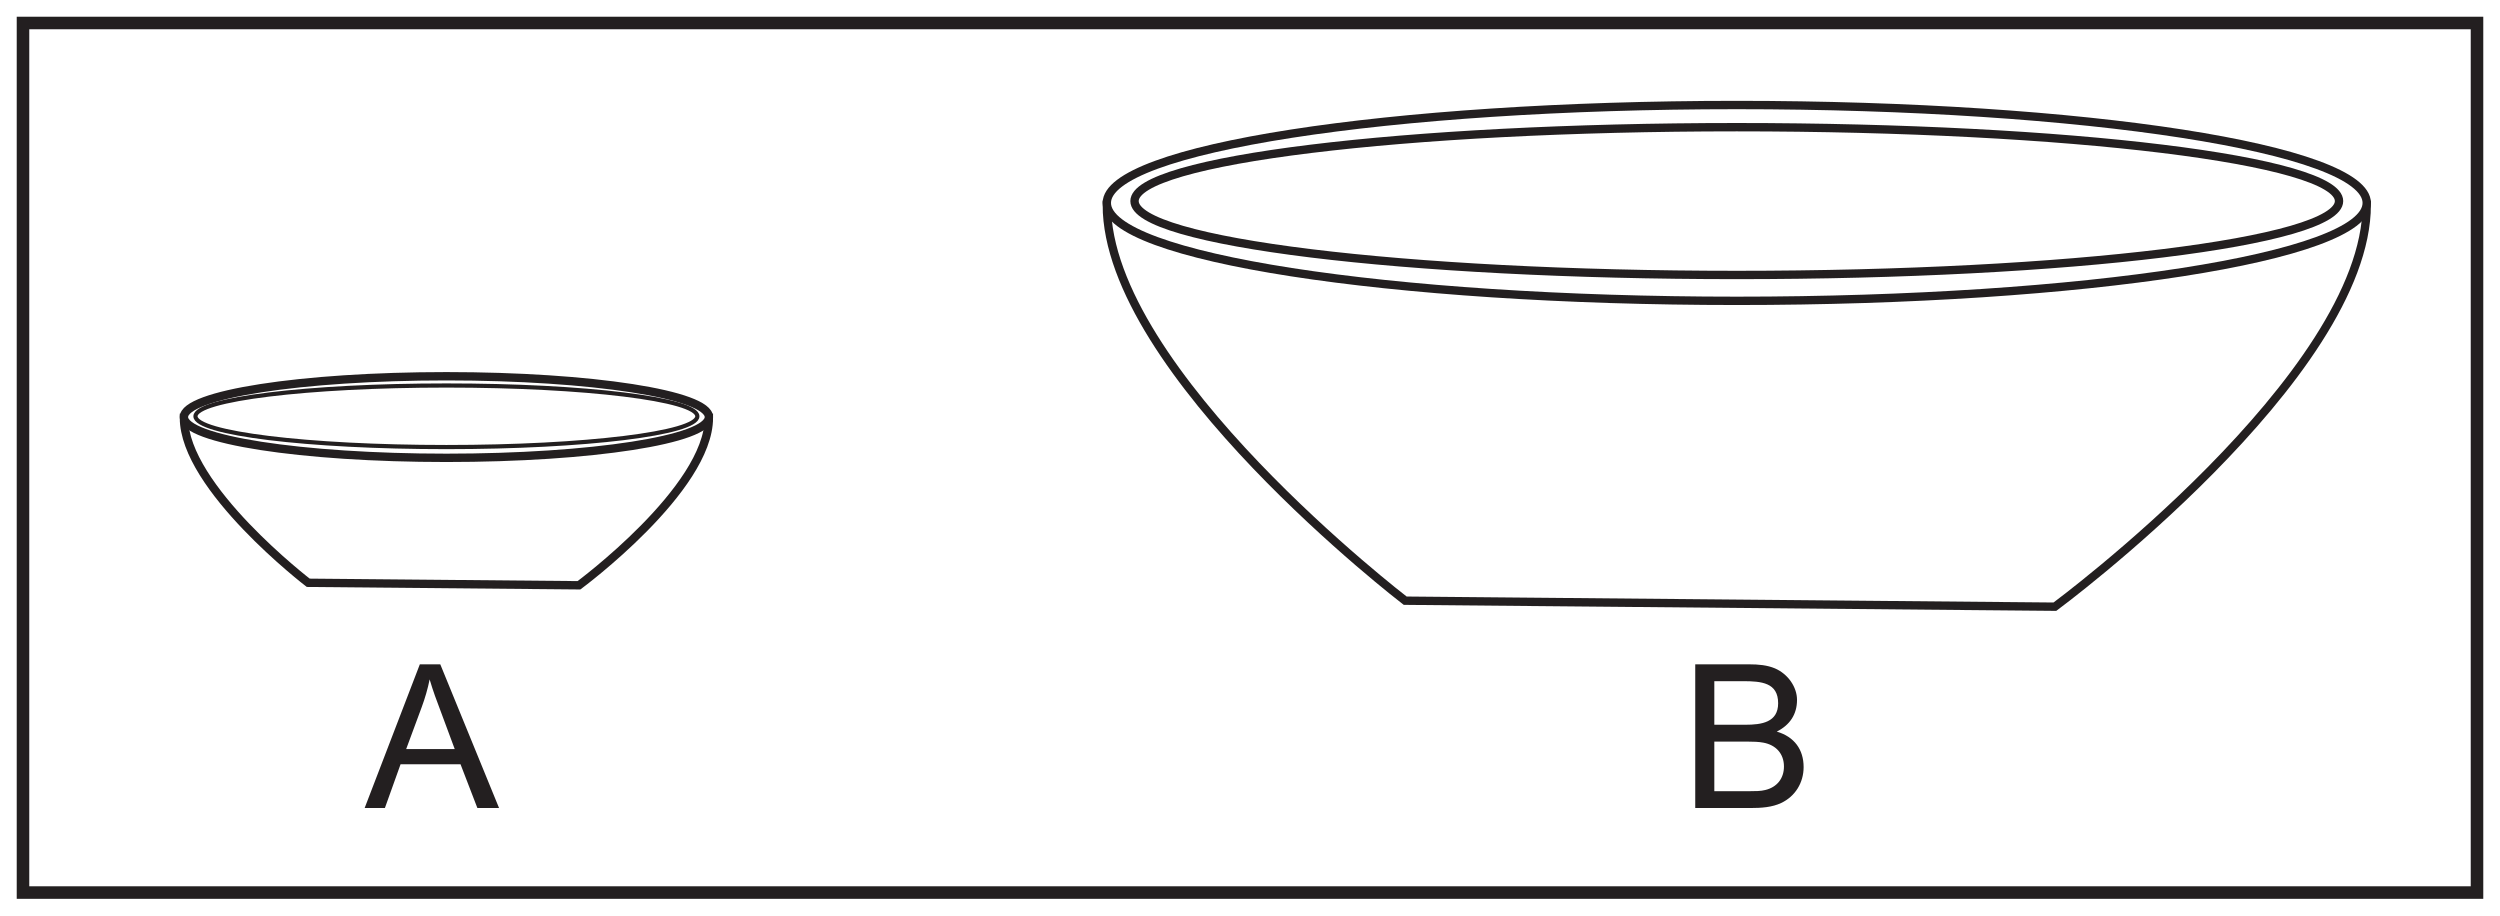 <?xml version="1.0" encoding="UTF-8"?>
<svg xmlns="http://www.w3.org/2000/svg" xmlns:xlink="http://www.w3.org/1999/xlink" width="598pt" height="219pt" viewBox="0 0 598 219" version="1.1">
<defs>
<g>
<symbol overflow="visible" id="glyph0-0">
<path style="stroke:none;" d="M 0.578 0 L 23.375 0 L 23.375 -31.922 L 0.578 -31.922 Z M 4.219 -29.656 L 19.734 -29.656 L 12 -18 Z M 2.875 -27.594 L 10.609 -15.984 C 10.609 -15.984 2.875 -4.312 2.875 -4.375 Z M 21.125 -27.594 L 21.125 -4.312 L 13.344 -15.984 Z M 19.734 -2.297 L 4.219 -2.297 L 12 -13.922 Z M 19.734 -2.297 "/>
</symbol>
<symbol overflow="visible" id="glyph0-1">
<path style="stroke:none;" d="M 4.797 0 L 8.547 -10.469 L 22.891 -10.469 L 26.922 0 L 32.109 0 L 18.047 -34.375 L 13.156 -34.375 L -0.047 0 Z M 13.625 -24.188 C 14.359 -26.156 15.078 -28.609 15.5 -30.766 C 16.375 -27.797 17.234 -25.578 17.812 -24.047 L 21.5 -14.109 L 9.891 -14.109 Z M 13.625 -24.188 "/>
</symbol>
<symbol overflow="visible" id="glyph0-2">
<path style="stroke:none;" d=""/>
</symbol>
<symbol overflow="visible" id="glyph0-3">
<path style="stroke:none;" d="M 16.656 0 C 19.438 0 21.938 -0.188 24.094 -1.203 C 27.453 -2.781 29.469 -6.047 29.469 -9.797 C 29.469 -13.969 27.266 -17.047 23.047 -18.281 C 26.203 -19.875 27.891 -22.422 27.891 -25.875 C 27.891 -28.938 25.734 -32.062 22.609 -33.406 C 20.781 -34.172 18.719 -34.375 16.422 -34.375 L 3.547 -34.375 L 3.547 0 Z M 8.109 -15.891 L 16.031 -15.891 C 17.375 -15.891 18.766 -15.844 19.828 -15.641 C 22.891 -15.078 24.766 -12.953 24.766 -9.938 C 24.766 -7.062 23.094 -4.984 20.297 -4.312 C 19.203 -4.031 17.859 -4.031 16.656 -4.031 L 8.109 -4.031 Z M 8.109 -30.344 L 14.969 -30.344 C 19.391 -30.344 23.375 -30 23.375 -25.062 C 23.375 -20.5 19.438 -19.922 15.547 -19.922 L 8.109 -19.922 Z M 8.109 -30.344 "/>
</symbol>
</g>
</defs>
<g id="surface1">
<rect x="0" y="0" width="598" height="219" style="fill:rgb(100%,100%,100%);fill-opacity:1;stroke:none;"/>
<path style=" stroke:none;fill-rule:nonzero;fill:rgb(100%,100%,100%);fill-opacity:1;" d="M 5.5 5.5 L 592.5 5.5 L 592.5 213.5 L 5.5 213.5 Z M 5.5 5.5 "/>
<path style=" stroke:none;fill-rule:nonzero;fill:rgb(13.73%,12.16%,12.549%);fill-opacity:1;" d="M 594 4 L 4 4 L 4 215 L 594 215 Z M 591 212 L 7 212 L 7 7 L 591 7 Z M 591 212 "/>
<path style="fill:none;stroke-width:2;stroke-linecap:butt;stroke-linejoin:miter;stroke:rgb(13.73%,12.16%,12.549%);stroke-opacity:1;stroke-miterlimit:4;" d="M -0.001 0.001 C -0.001 -17.081 -31.079 -40.057 -31.079 -40.057 L -95.833 -39.46 C -95.833 -39.46 -125.571 -16.663 -125.571 0.001 Z M -0.001 0.001 " transform="matrix(1,0,0,-1,169.567,99.943)"/>
<path style=" stroke:none;fill-rule:nonzero;fill:rgb(100%,100%,100%);fill-opacity:1;" d="M 169.566 99.758 C 169.566 105.148 141.457 109.516 106.781 109.516 C 72.105 109.516 43.996 105.148 43.996 99.758 C 43.996 94.371 72.105 90 106.781 90 C 141.457 90 169.566 94.371 169.566 99.758 "/>
<path style="fill:none;stroke-width:2;stroke-linecap:butt;stroke-linejoin:miter;stroke:rgb(13.73%,12.16%,12.549%);stroke-opacity:1;stroke-miterlimit:10;" d="M -0.001 0 C -0.001 -5.39 -28.11 -9.757 -62.786 -9.757 C -97.462 -9.757 -125.571 -5.39 -125.571 0 C -125.571 5.387 -97.462 9.758 -62.786 9.758 C -28.11 9.758 -0.001 5.387 -0.001 0 Z M -0.001 0 " transform="matrix(1,0,0,-1,169.567,99.758)"/>
<path style=" stroke:none;fill-rule:nonzero;fill:rgb(100%,100%,100%);fill-opacity:1;" d="M 166.805 99.574 C 166.805 103.641 139.93 106.938 106.781 106.938 C 73.629 106.938 46.758 103.641 46.758 99.574 C 46.758 95.508 73.629 92.211 106.781 92.211 C 139.93 92.211 166.805 95.508 166.805 99.574 "/>
<path style="fill:none;stroke-width:1;stroke-linecap:butt;stroke-linejoin:miter;stroke:rgb(13.73%,12.16%,12.549%);stroke-opacity:1;stroke-miterlimit:10;" d="M -0.001 -0 C -0.001 -4.066 -26.876 -7.363 -60.024 -7.363 C -93.177 -7.363 -120.048 -4.066 -120.048 -0 C -120.048 4.066 -93.177 7.363 -60.024 7.363 C -26.876 7.363 -0.001 4.066 -0.001 -0 Z M -0.001 -0 " transform="matrix(1,0,0,-1,166.805,99.574)"/>
<path style="fill:none;stroke-width:2;stroke-linecap:butt;stroke-linejoin:miter;stroke:rgb(13.73%,12.16%,12.549%);stroke-opacity:1;stroke-miterlimit:4;" d="M 0.001 0.001 C 0.001 -40.991 -74.593 -96.139 -74.593 -96.139 L -230.003 -94.702 C -230.003 -94.702 -301.374 -39.995 -301.374 0.001 Z M 0.001 0.001 " transform="matrix(1,0,0,-1,566.124,48.982)"/>
<path style=" stroke:none;fill-rule:nonzero;fill:rgb(100%,100%,100%);fill-opacity:1;" d="M 566.125 48.539 C 566.125 61.473 498.656 71.961 415.438 71.961 C 332.215 71.961 264.75 61.473 264.75 48.539 C 264.75 35.605 332.215 25.121 415.438 25.121 C 498.656 25.121 566.125 35.605 566.125 48.539 "/>
<path style="fill:none;stroke-width:2;stroke-linecap:butt;stroke-linejoin:miter;stroke:rgb(13.73%,12.16%,12.549%);stroke-opacity:1;stroke-miterlimit:10;" d="M 0.001 0 C 0.001 -12.933 -67.468 -23.422 -150.686 -23.422 C -233.909 -23.422 -301.374 -12.933 -301.374 0 C -301.374 12.934 -233.909 23.418 -150.686 23.418 C -67.468 23.418 0.001 12.934 0.001 0 Z M 0.001 0 " transform="matrix(1,0,0,-1,566.124,48.539)"/>
<path style=" stroke:none;fill-rule:nonzero;fill:rgb(100%,100%,100%);fill-opacity:1;" d="M 559.496 48.098 C 559.496 57.859 494.996 65.773 415.438 65.773 C 335.875 65.773 271.379 57.859 271.379 48.098 C 271.379 38.336 335.875 30.422 415.438 30.422 C 494.996 30.422 559.496 38.336 559.496 48.098 "/>
<path style="fill:none;stroke-width:2;stroke-linecap:butt;stroke-linejoin:miter;stroke:rgb(13.73%,12.16%,12.549%);stroke-opacity:1;stroke-miterlimit:10;" d="M 0.001 0 C 0.001 -9.762 -64.499 -17.676 -144.057 -17.676 C -223.62 -17.676 -288.116 -9.762 -288.116 0 C -288.116 9.762 -223.62 17.676 -144.057 17.676 C -64.499 17.676 0.001 9.762 0.001 0 Z M 0.001 0 " transform="matrix(1,0,0,-1,559.495,48.098)"/>
<g style="fill:rgb(13.73%,12.16%,12.549%);fill-opacity:1;">
  <use xlink:href="#glyph0-1" x="87.268" y="193.281"/>
  <use xlink:href="#glyph0-2" x="119.284" y="193.281"/>
</g>
<g style="fill:rgb(13.73%,12.16%,12.549%);fill-opacity:1;">
  <use xlink:href="#glyph0-2" x="123.268" y="193.281"/>
</g>
<g style="fill:rgb(13.73%,12.16%,12.549%);fill-opacity:1;">
  <use xlink:href="#glyph0-2" x="159.268" y="193.281"/>
</g>
<g style="fill:rgb(13.73%,12.16%,12.549%);fill-opacity:1;">
  <use xlink:href="#glyph0-2" x="195.268" y="193.281"/>
</g>
<g style="fill:rgb(13.73%,12.16%,12.549%);fill-opacity:1;">
  <use xlink:href="#glyph0-2" x="231.268" y="193.281"/>
  <use xlink:href="#glyph0-2" x="244.612" y="193.281"/>
  <use xlink:href="#glyph0-2" x="257.956" y="193.281"/>
  <use xlink:href="#glyph0-2" x="271.3" y="193.281"/>
  <use xlink:href="#glyph0-2" x="284.644" y="193.281"/>
  <use xlink:href="#glyph0-2" x="297.988" y="193.281"/>
</g>
<g style="fill:rgb(13.73%,12.16%,12.549%);fill-opacity:1;">
  <use xlink:href="#glyph0-2" x="303.268" y="193.281"/>
</g>
<g style="fill:rgb(13.73%,12.16%,12.549%);fill-opacity:1;">
  <use xlink:href="#glyph0-2" x="339.268" y="193.281"/>
</g>
<g style="fill:rgb(13.73%,12.16%,12.549%);fill-opacity:1;">
  <use xlink:href="#glyph0-2" x="375.268" y="193.281"/>
  <use xlink:href="#glyph0-2" x="388.612" y="193.281"/>
  <use xlink:href="#glyph0-3" x="401.956" y="193.281"/>
</g>
</g>
</svg>
